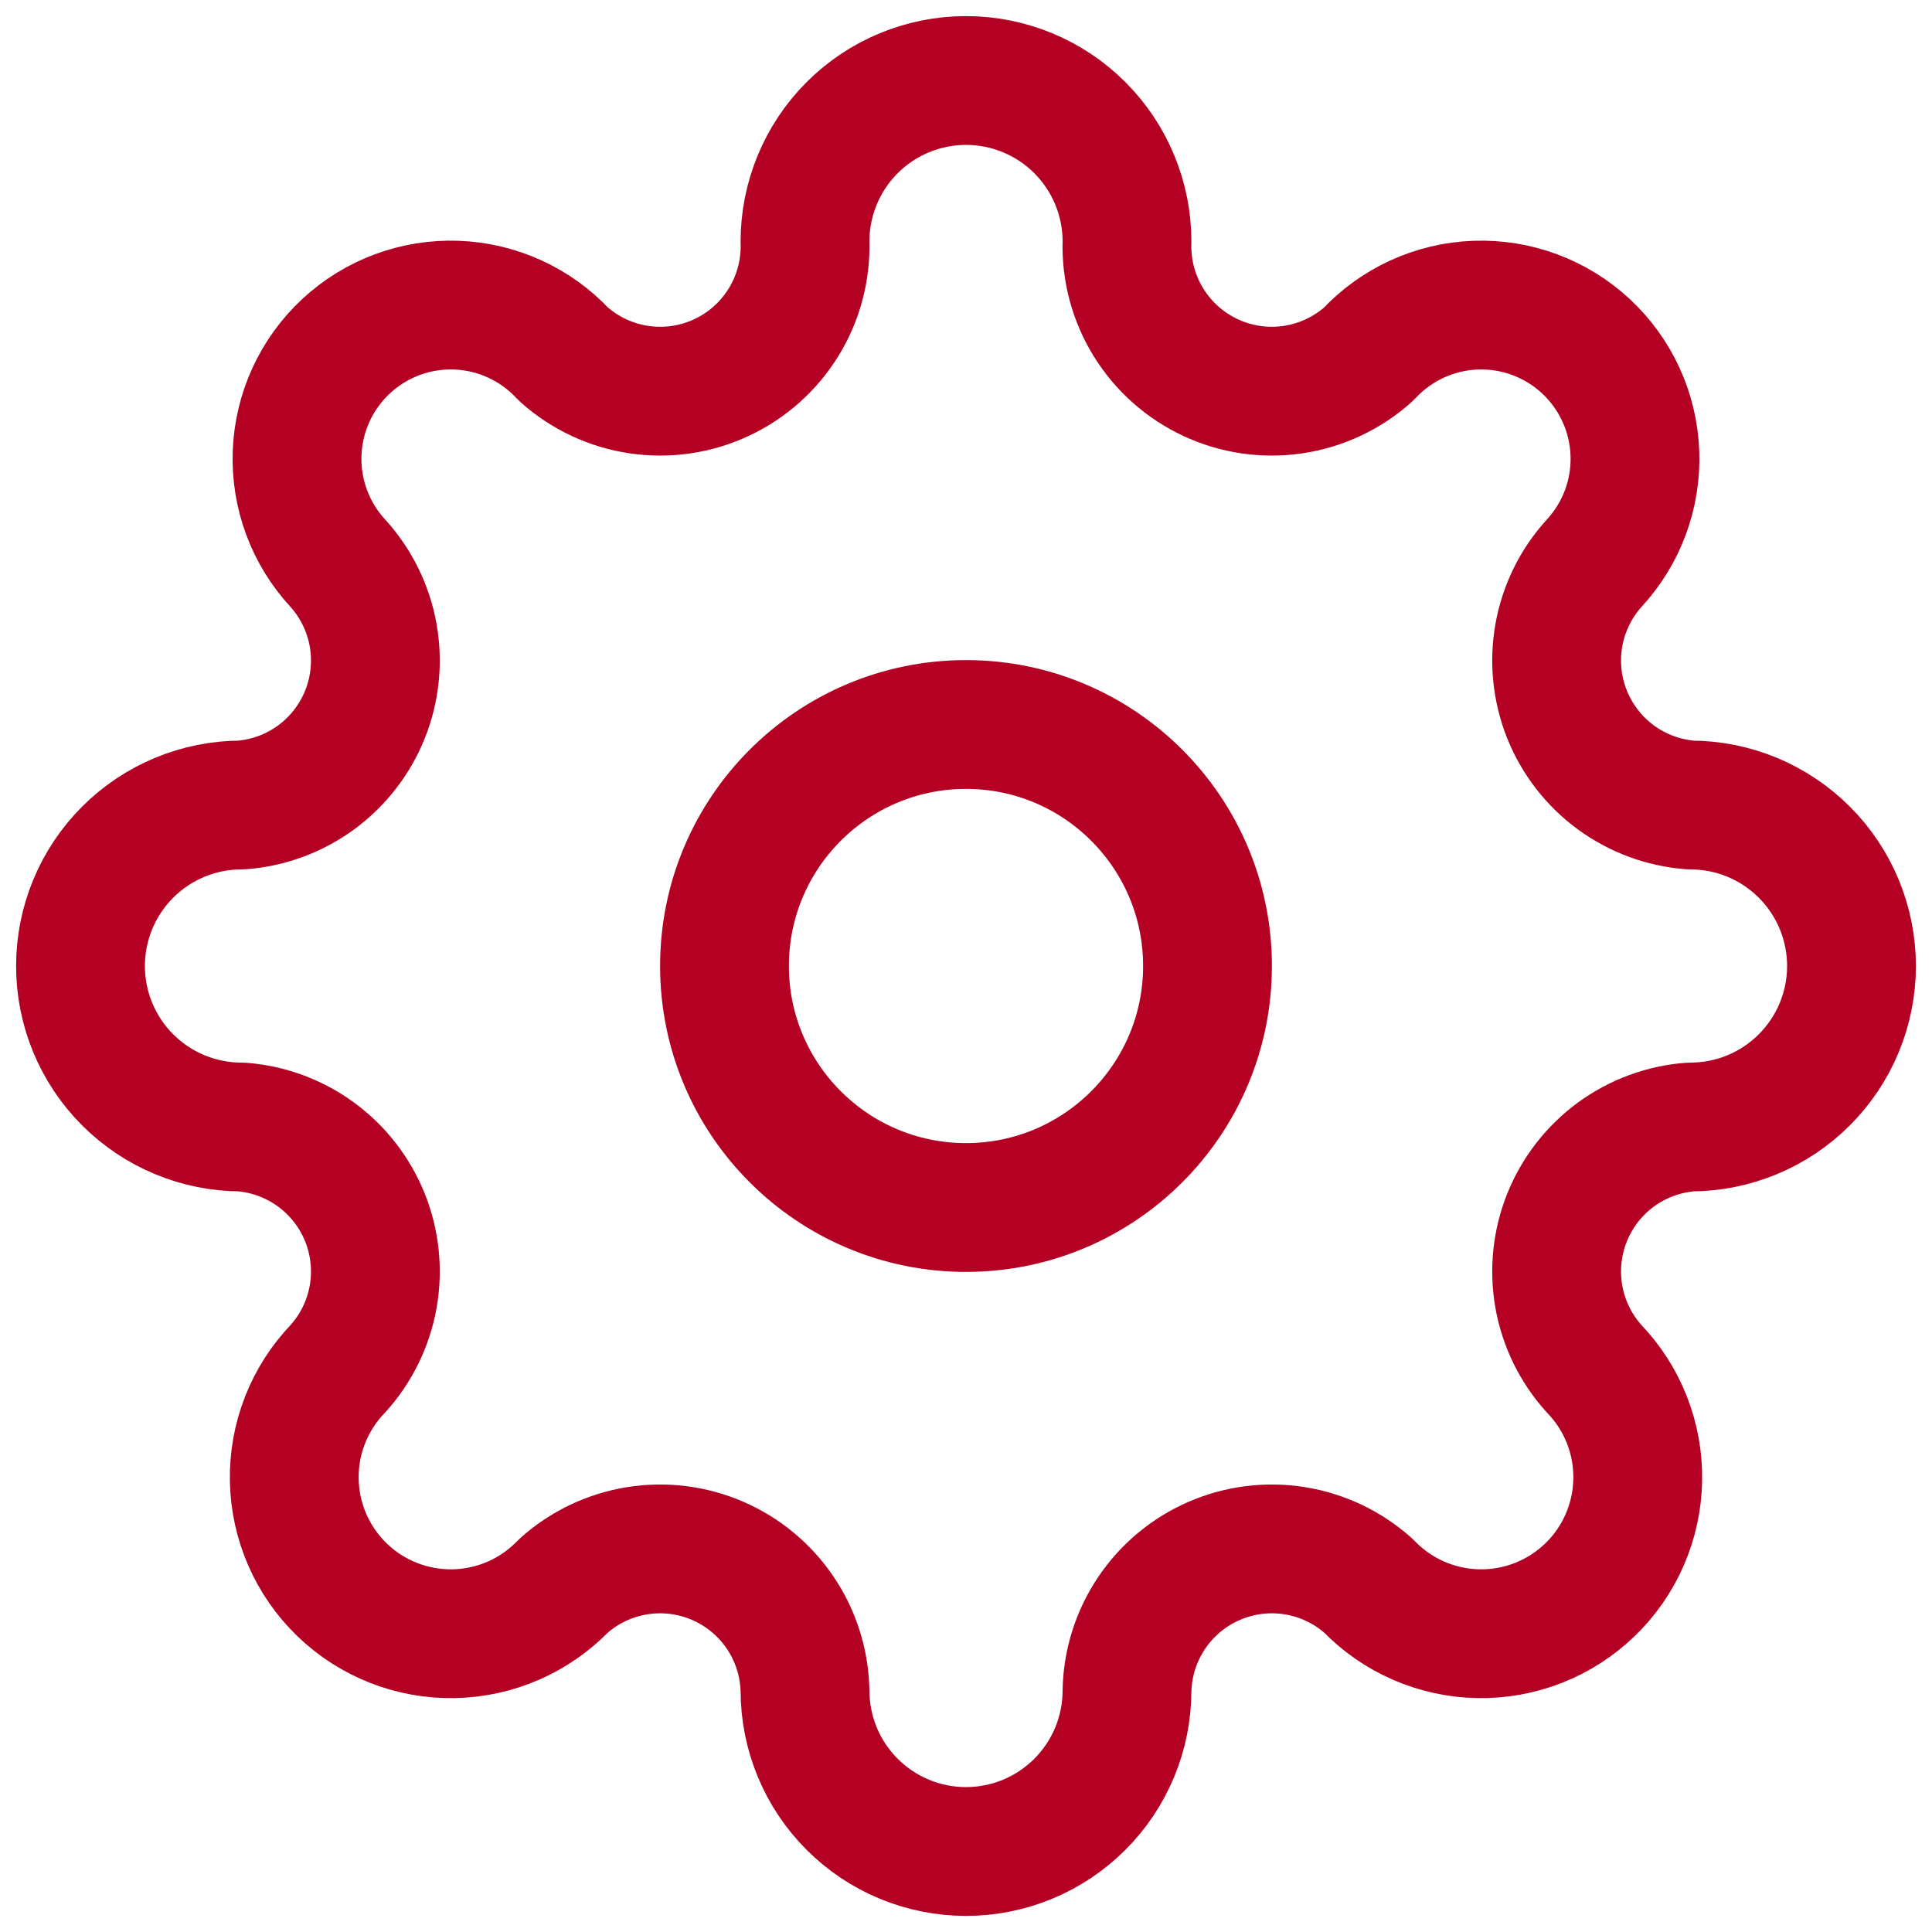 <svg width="60" height="60" viewBox="0 0 60 60" fill="none" xmlns="http://www.w3.org/2000/svg">
<g clip-path="url(#clip0_1318_142)">
<path d="M30 37.5C34.142 37.5 37.5 34.142 37.5 30C37.5 25.858 34.142 22.5 30 22.5C25.858 22.5 22.5 25.858 22.5 30C22.5 34.142 25.858 37.5 30 37.5Z" stroke="#B40023" stroke-width="4" stroke-linecap="round" stroke-linejoin="round"/>
<path d="M25 52.5C25 53.826 25.527 55.098 26.465 56.035C27.402 56.973 28.674 57.5 30 57.5C31.326 57.5 32.598 56.973 33.535 56.035C34.473 55.098 35 53.826 35 52.5C35.02 51.64 35.285 50.804 35.766 50.09C36.246 49.377 36.92 48.816 37.71 48.474C38.499 48.132 39.369 48.023 40.218 48.161C41.067 48.298 41.859 48.676 42.5 49.25C42.943 49.71 43.473 50.078 44.058 50.333C44.643 50.587 45.273 50.725 45.912 50.736C46.55 50.748 47.184 50.634 47.779 50.4C48.373 50.167 48.915 49.818 49.375 49.375C49.835 48.932 50.203 48.402 50.458 47.817C50.712 47.232 50.85 46.602 50.861 45.963C50.873 45.325 50.759 44.691 50.525 44.096C50.292 43.502 49.943 42.96 49.5 42.5C48.937 41.875 48.56 41.105 48.412 40.277C48.265 39.449 48.352 38.597 48.664 37.816C48.977 37.035 49.502 36.357 50.179 35.859C50.858 35.362 51.661 35.064 52.5 35C53.826 35 55.098 34.473 56.035 33.535C56.973 32.598 57.5 31.326 57.5 30C57.5 28.674 56.973 27.402 56.035 26.465C55.098 25.527 53.826 25 52.5 25C51.661 24.936 50.858 24.638 50.179 24.141C49.502 23.643 48.977 22.965 48.664 22.184C48.352 21.403 48.265 20.551 48.412 19.723C48.56 18.895 48.937 18.125 49.5 17.5C50.362 16.572 50.82 15.339 50.773 14.073C50.726 12.807 50.178 11.612 49.25 10.75C48.322 9.888 47.089 9.43 45.823 9.477C44.557 9.524 43.362 10.072 42.5 11C41.843 11.588 41.028 11.971 40.156 12.1C39.284 12.229 38.393 12.099 37.595 11.726C36.796 11.353 36.124 10.754 35.663 10.003C35.201 9.251 34.971 8.381 35 7.5C35 6.174 34.473 4.902 33.535 3.964C32.598 3.027 31.326 2.5 30 2.5C28.674 2.5 27.402 3.027 26.465 3.964C25.527 4.902 25 6.174 25 7.5C25.029 8.381 24.799 9.251 24.337 10.003C23.876 10.754 23.204 11.353 22.405 11.726C21.607 12.099 20.716 12.229 19.844 12.1C18.972 11.971 18.157 11.588 17.5 11C17.073 10.54 16.56 10.169 15.99 9.908C15.42 9.647 14.804 9.5 14.177 9.477C12.911 9.43 11.678 9.888 10.75 10.75C9.822 11.612 9.274 12.807 9.227 14.073C9.18 15.339 9.638 16.572 10.5 17.5C11.063 18.125 11.44 18.895 11.588 19.723C11.735 20.551 11.648 21.403 11.336 22.184C11.023 22.965 10.498 23.643 9.82 24.141C9.142 24.638 8.339 24.936 7.5 25C6.174 25 4.902 25.527 3.964 26.465C3.027 27.402 2.5 28.674 2.5 30C2.5 31.326 3.027 32.598 3.964 33.535C4.902 34.473 6.174 35 7.5 35C8.339 35.064 9.142 35.362 9.82 35.859C10.498 36.357 11.023 37.035 11.336 37.816C11.648 38.597 11.735 39.449 11.588 40.277C11.44 41.105 11.063 41.875 10.5 42.5C9.605 43.428 9.115 44.674 9.139 45.963C9.162 47.253 9.697 48.48 10.625 49.375C11.553 50.27 12.799 50.76 14.088 50.736C15.378 50.713 16.605 50.178 17.5 49.25C18.141 48.676 18.933 48.298 19.782 48.161C20.631 48.023 21.501 48.132 22.29 48.474C23.08 48.816 23.754 49.377 24.234 50.09C24.715 50.804 24.98 51.64 25 52.5Z" stroke="#B40023" stroke-width="4" stroke-linecap="round" stroke-linejoin="round"/>
</g>
<defs>
<clipPath id="clip0_1318_142">
<rect width="60" height="60" fill="white"/>
</clipPath>
</defs>
</svg>
